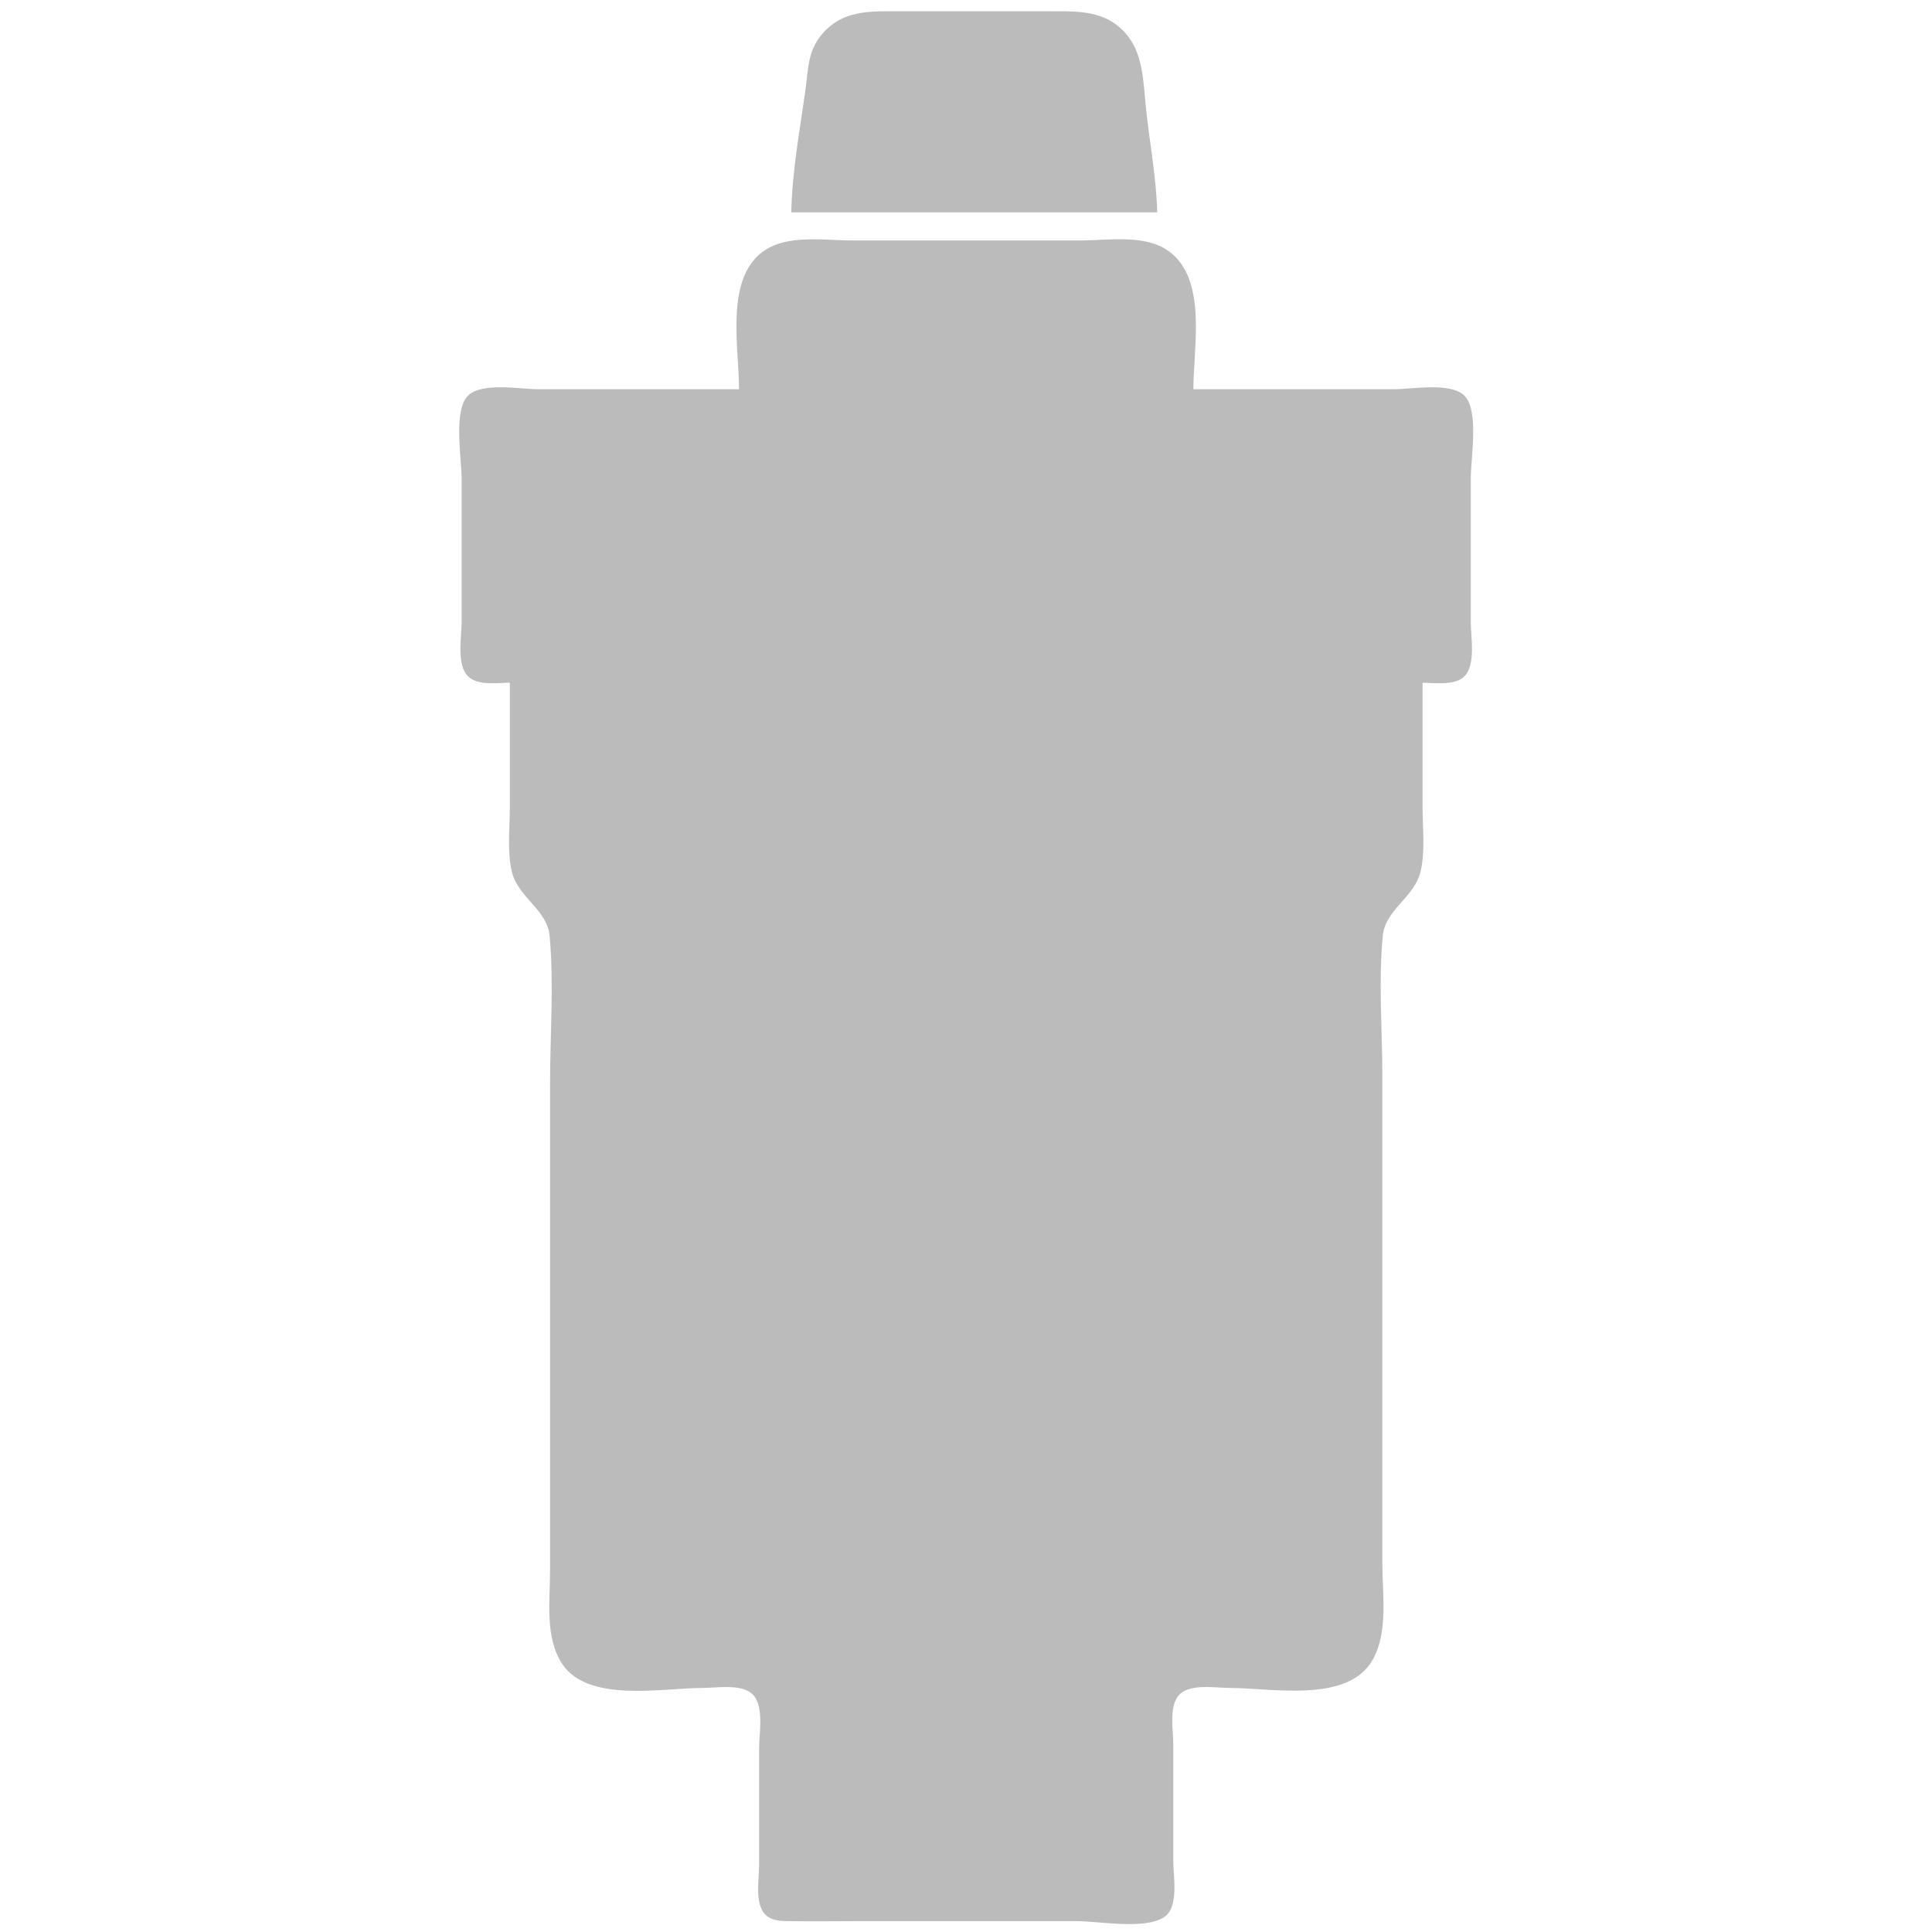 <svg xmlns="http://www.w3.org/2000/svg" x="0px" y="0px" viewBox="0 0 480.5 480.5" width="480.5" height="480.5">
<path class="st0" d="M196.8,52.8h91c-0.2-8.7-1.9-17.3-2.8-26c-0.7-6.6-0.6-13.8-5.4-18.9c-4.9-5.2-11.2-5.1-17.8-5.1h-38
	c-7.5,0-14.4-0.4-19.6,6c-3.2,3.9-3.2,8.2-3.8,13C199,31.9,197,42.5,196.8,52.8z" fill="#bbbbbb"/>
<path class="st0" d="M183.8,96.8h-50c-4.4,0-14-1.8-17.4,1.6c-3.7,3.7-1.6,15.5-1.6,20.4v36c0,3.7-1.3,10.5,1.6,13.4
	c2.4,2.4,7.3,1.6,10.4,1.6v31c0,5.2-0.7,10.9,0.5,16c1.6,6.5,8.8,9.4,9.4,16c1.1,12.1,0.1,24.8,0.1,37v73v48c0,7.5-1.3,16.4,3,23
	c6.5,9.8,24.9,6,35,6c3.5,0,9.7-1.1,12.4,1.6c2.9,2.9,1.6,9.7,1.6,13.4v29c0,3.4-1,8.7,1,11.7c1.5,2.3,4.5,2.3,7,2.3
	c5.3,0.1,10.7,0,16,0h55c5.6,0,16.9,2.2,21.7-1c3.8-2.5,2.3-10.1,2.3-14v-29c0-3.4-1-8.7,1-11.7c2.4-3.6,9.3-2.3,13-2.3
	c10.6,0,29.4,3.9,35.6-7c3.9-6.9,2.4-16.3,2.4-24v-50v-71c0-11.5-1-23.5,0.1-35c0.6-6.6,7.8-9.5,9.4-16c1.2-5.1,0.5-10.8,0.5-16v-31
	c3.1,0,8,0.8,10.4-1.6c2.9-2.9,1.6-9.7,1.6-13.4v-36c0-4.9,2.1-16.7-1.6-20.4c-3.4-3.4-13-1.6-17.4-1.6h-50
	c0-10.1,3.3-26.2-5.2-33.6c-5.9-5.2-15.6-3.4-22.8-3.4h-57c-7.7,0-17.8-1.9-23.7,4.2C180.7,71.6,183.8,87,183.8,96.8z" fill="#bbbbbb"/>
</svg>
